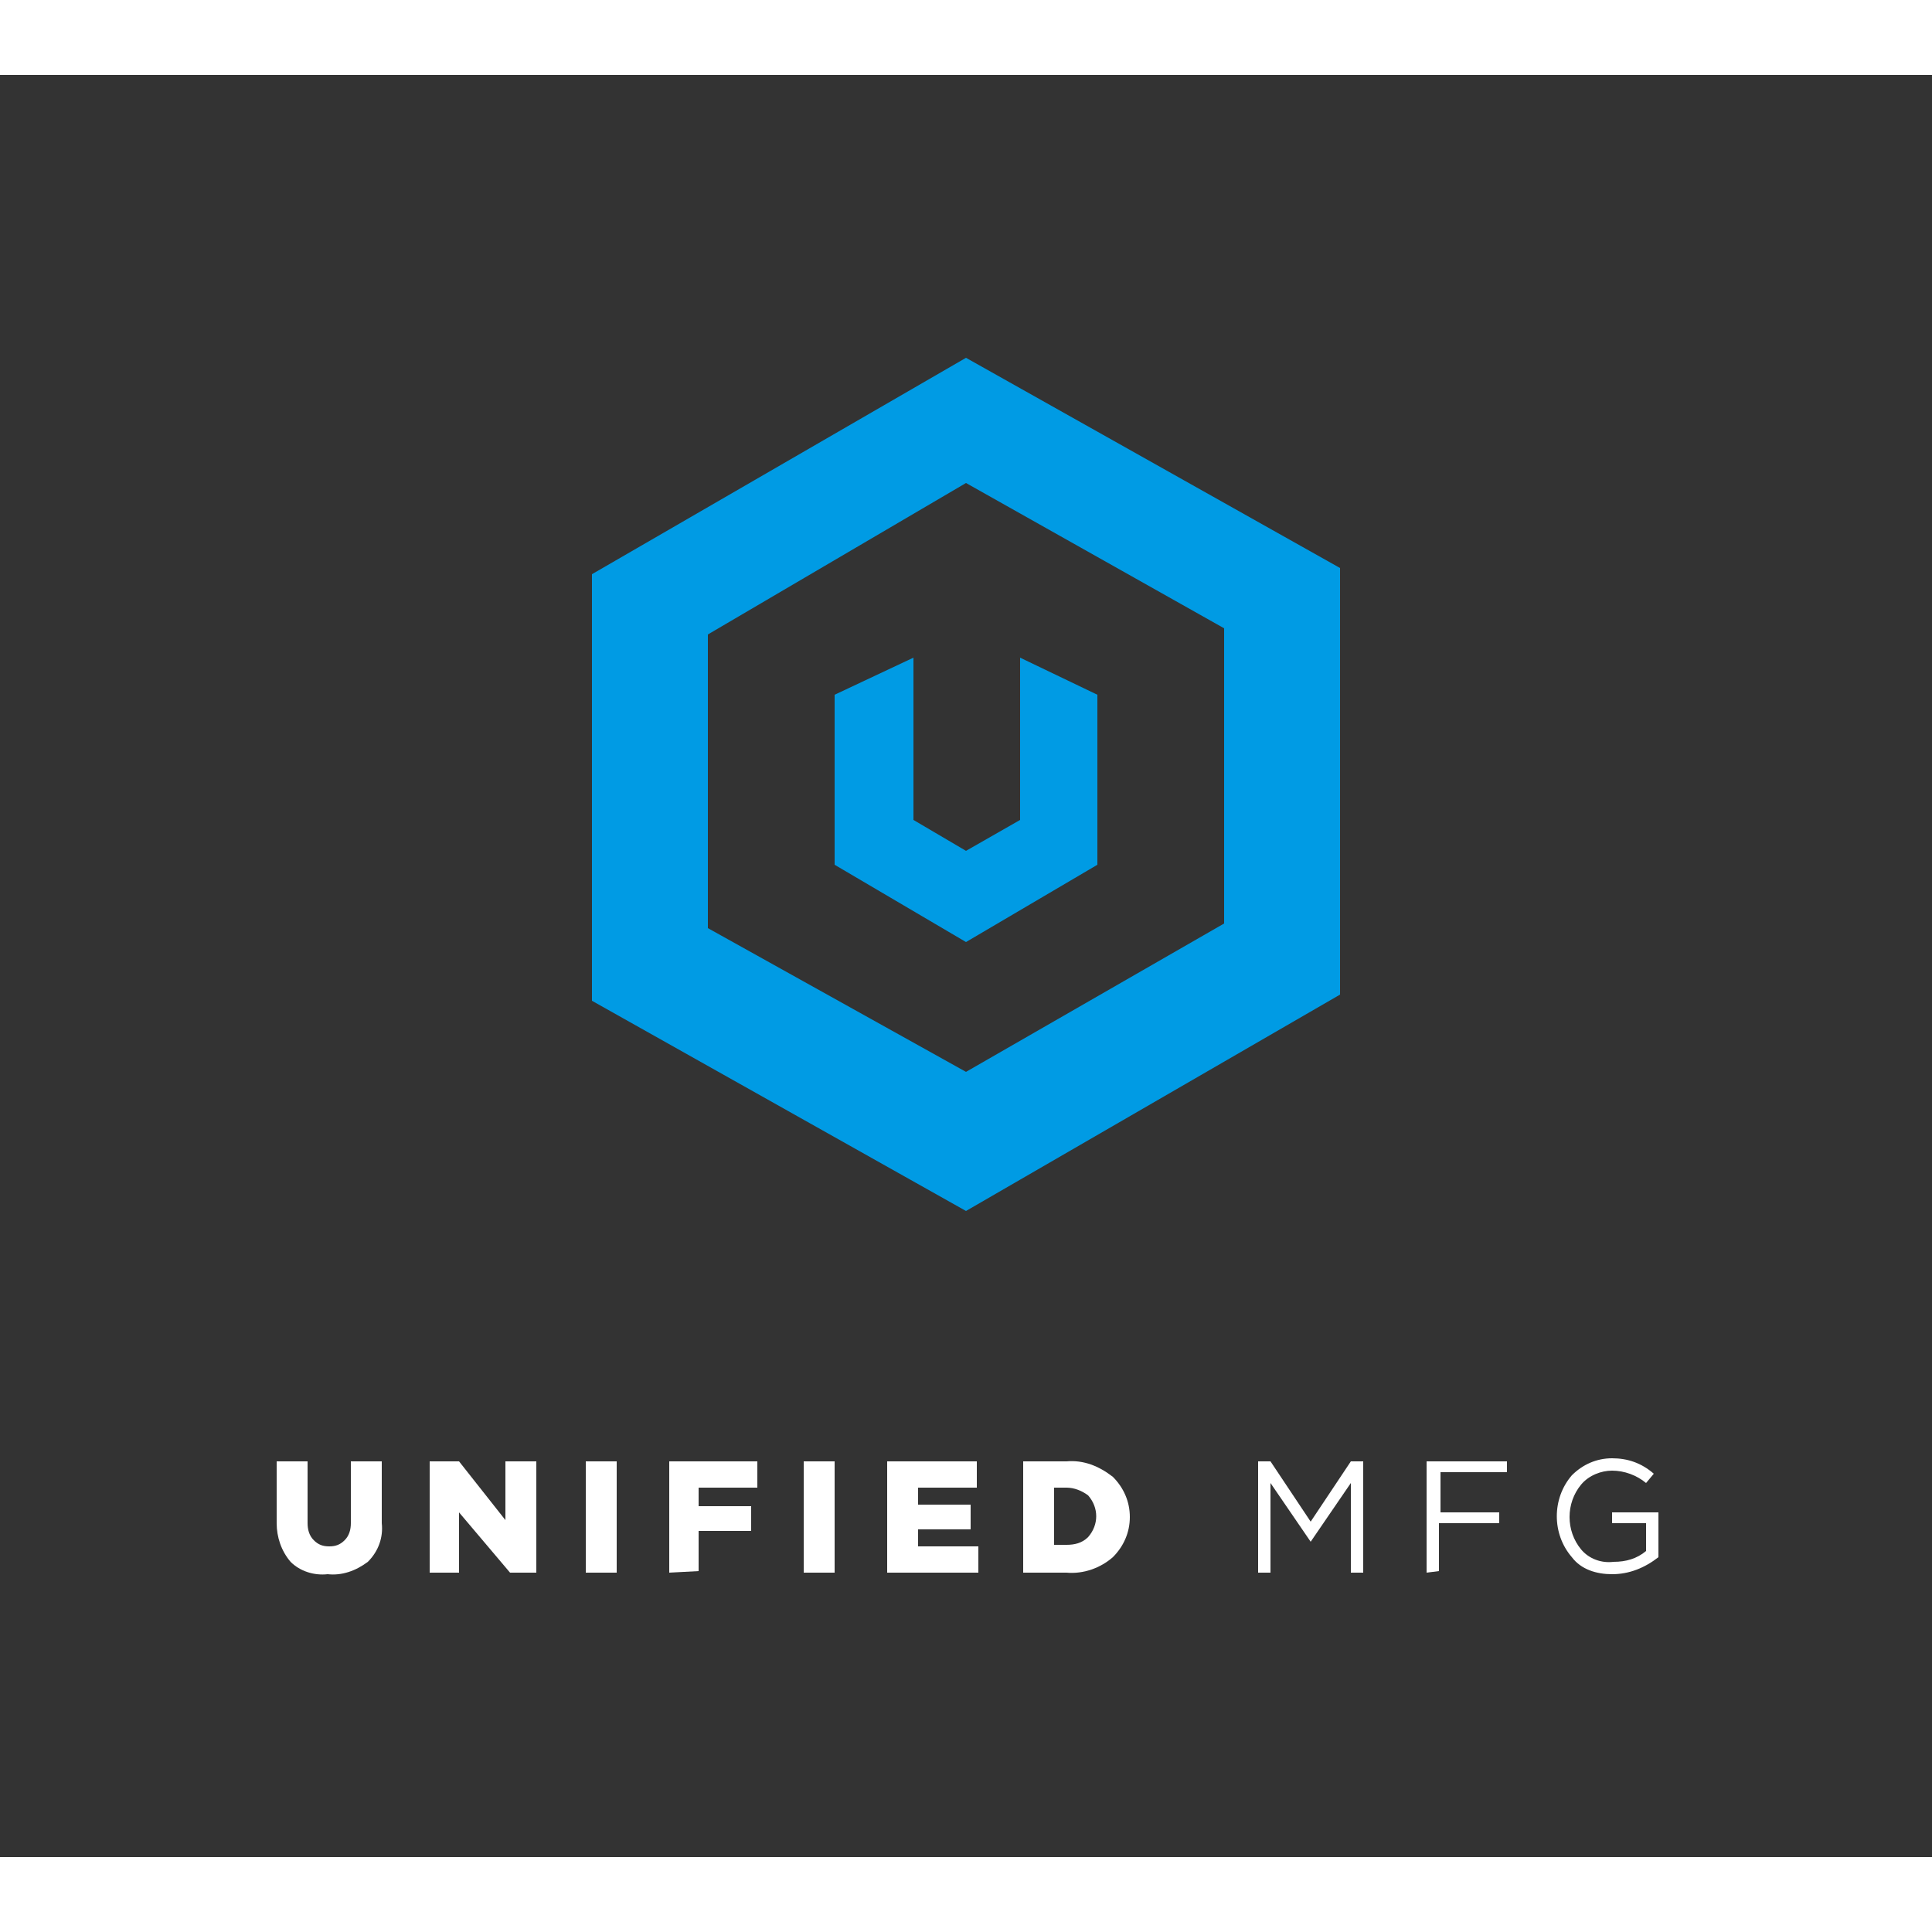 <?xml version="1.0" encoding="utf-8"?>
<!-- Generator: Adobe Illustrator 23.0.6, SVG Export Plug-In . SVG Version: 6.00 Build 0)  -->
<svg height="120px" width="120px" version="1.1" id="Layer_1" xmlns="http://www.w3.org/2000/svg" xmlns:xlink="http://www.w3.org/1999/xlink" x="0px" y="0px"
	 viewBox="0 0 125 115.3" style="enable-background:new 0 0 125 115.3;" xml:space="preserve">
<rect x="0" y="0" width="125" height="115.3" fill="#333333" stroke="none"/>
<style type="text/css">
	.st0{fill:#009BE4;}
	.st1{fill:#FFFFFF;}
</style>
<title>Logo Unified</title>
<g>
	<g>
		<path class="st0" d="M62.5,18.3L62.5,18.3l-24.2,14v27.6l24.2,13.6l0,0l24.2-14V31.9L62.5,18.3z M79.2,54.9l-16.7,9.6l0,0
			l-16.7-9.3v-19l16.7-9.8l0,0l16.7,9.4V54.9z"/>
		<polygon class="st0" points="66,37.7 66,48.2 62.5,50.2 59.1,48.2 59.1,37.7 54,40.1 54,51.1 62.5,56.1 71,51.1 71,40.1 		"/>
	</g>
	<g>
		<path class="st1" d="M21.2,97c-0.9,0.1-1.8-0.2-2.4-0.8c-0.6-0.7-0.9-1.6-0.9-2.5v-4h2v4c0,0.4,0.1,0.8,0.4,1.1
			c0.3,0.3,0.6,0.4,1,0.4c0.4,0,0.7-0.1,1-0.4c0.3-0.3,0.4-0.7,0.4-1.1v-4h2v4c0.1,0.9-0.2,1.8-0.9,2.5C23,96.8,22.1,97.1,21.2,97z"
			/>
		<path class="st1" d="M27.8,96.9v-7.2h1.9l3,3.8v-3.8h2v7.2h-1.7L29.7,93v3.9H27.8z"/>
		<path class="st1" d="M37.9,96.9v-7.2h2v7.2H37.9z"/>
		<path class="st1" d="M43.3,96.9v-7.2H49v1.7h-3.8v1.2h3.4v1.6h-3.4v2.6L43.3,96.9z"/>
		<path class="st1" d="M52,96.9v-7.2h2v7.2H52z"/>
		<path class="st1" d="M57.4,96.9v-7.2h5.8v1.7h-3.8v1.1h3.4v1.6h-3.4v1.1h3.9v1.7L57.4,96.9z"/>
		<path class="st1" d="M66.2,96.9v-7.2H69c1.1-0.1,2.1,0.3,3,1c0.7,0.7,1.1,1.6,1.1,2.6c0,1-0.4,1.9-1.1,2.6c-0.8,0.7-1.9,1.1-3,1
			H66.2z M68.2,95.1H69c0.5,0,1-0.1,1.4-0.5c0.7-0.8,0.7-1.9,0-2.7c-0.4-0.3-0.9-0.5-1.4-0.5h-0.8V95.1z"/>
		<path class="st1" d="M81.4,96.9v-7.2h0.8l2.6,3.9l2.6-3.9h0.8v7.2h-0.8v-5.8l-2.6,3.8h0l-2.6-3.8v5.8L81.4,96.9z"/>
		<path class="st1" d="M92.3,96.9v-7.2h5.2v0.7h-4.3V93H97v0.7h-3.9v3.1L92.3,96.9z"/>
		<path class="st1" d="M104.3,97c-1,0-2-0.3-2.6-1.1c-1.3-1.5-1.3-3.8,0-5.3c0.7-0.7,1.6-1.1,2.6-1.1c1,0,1.9,0.3,2.7,1l-0.5,0.6
			c-0.6-0.5-1.4-0.8-2.2-0.8c-0.7,0-1.5,0.3-2,0.9c-1,1.2-1,3,0,4.2c0.5,0.6,1.3,0.9,2.1,0.8c0.8,0,1.5-0.2,2.1-0.7v-1.8h-2.2v-0.7
			h3v2.9C106.4,96.6,105.4,97,104.3,97z"/>
	</g>
</g>
</svg>
